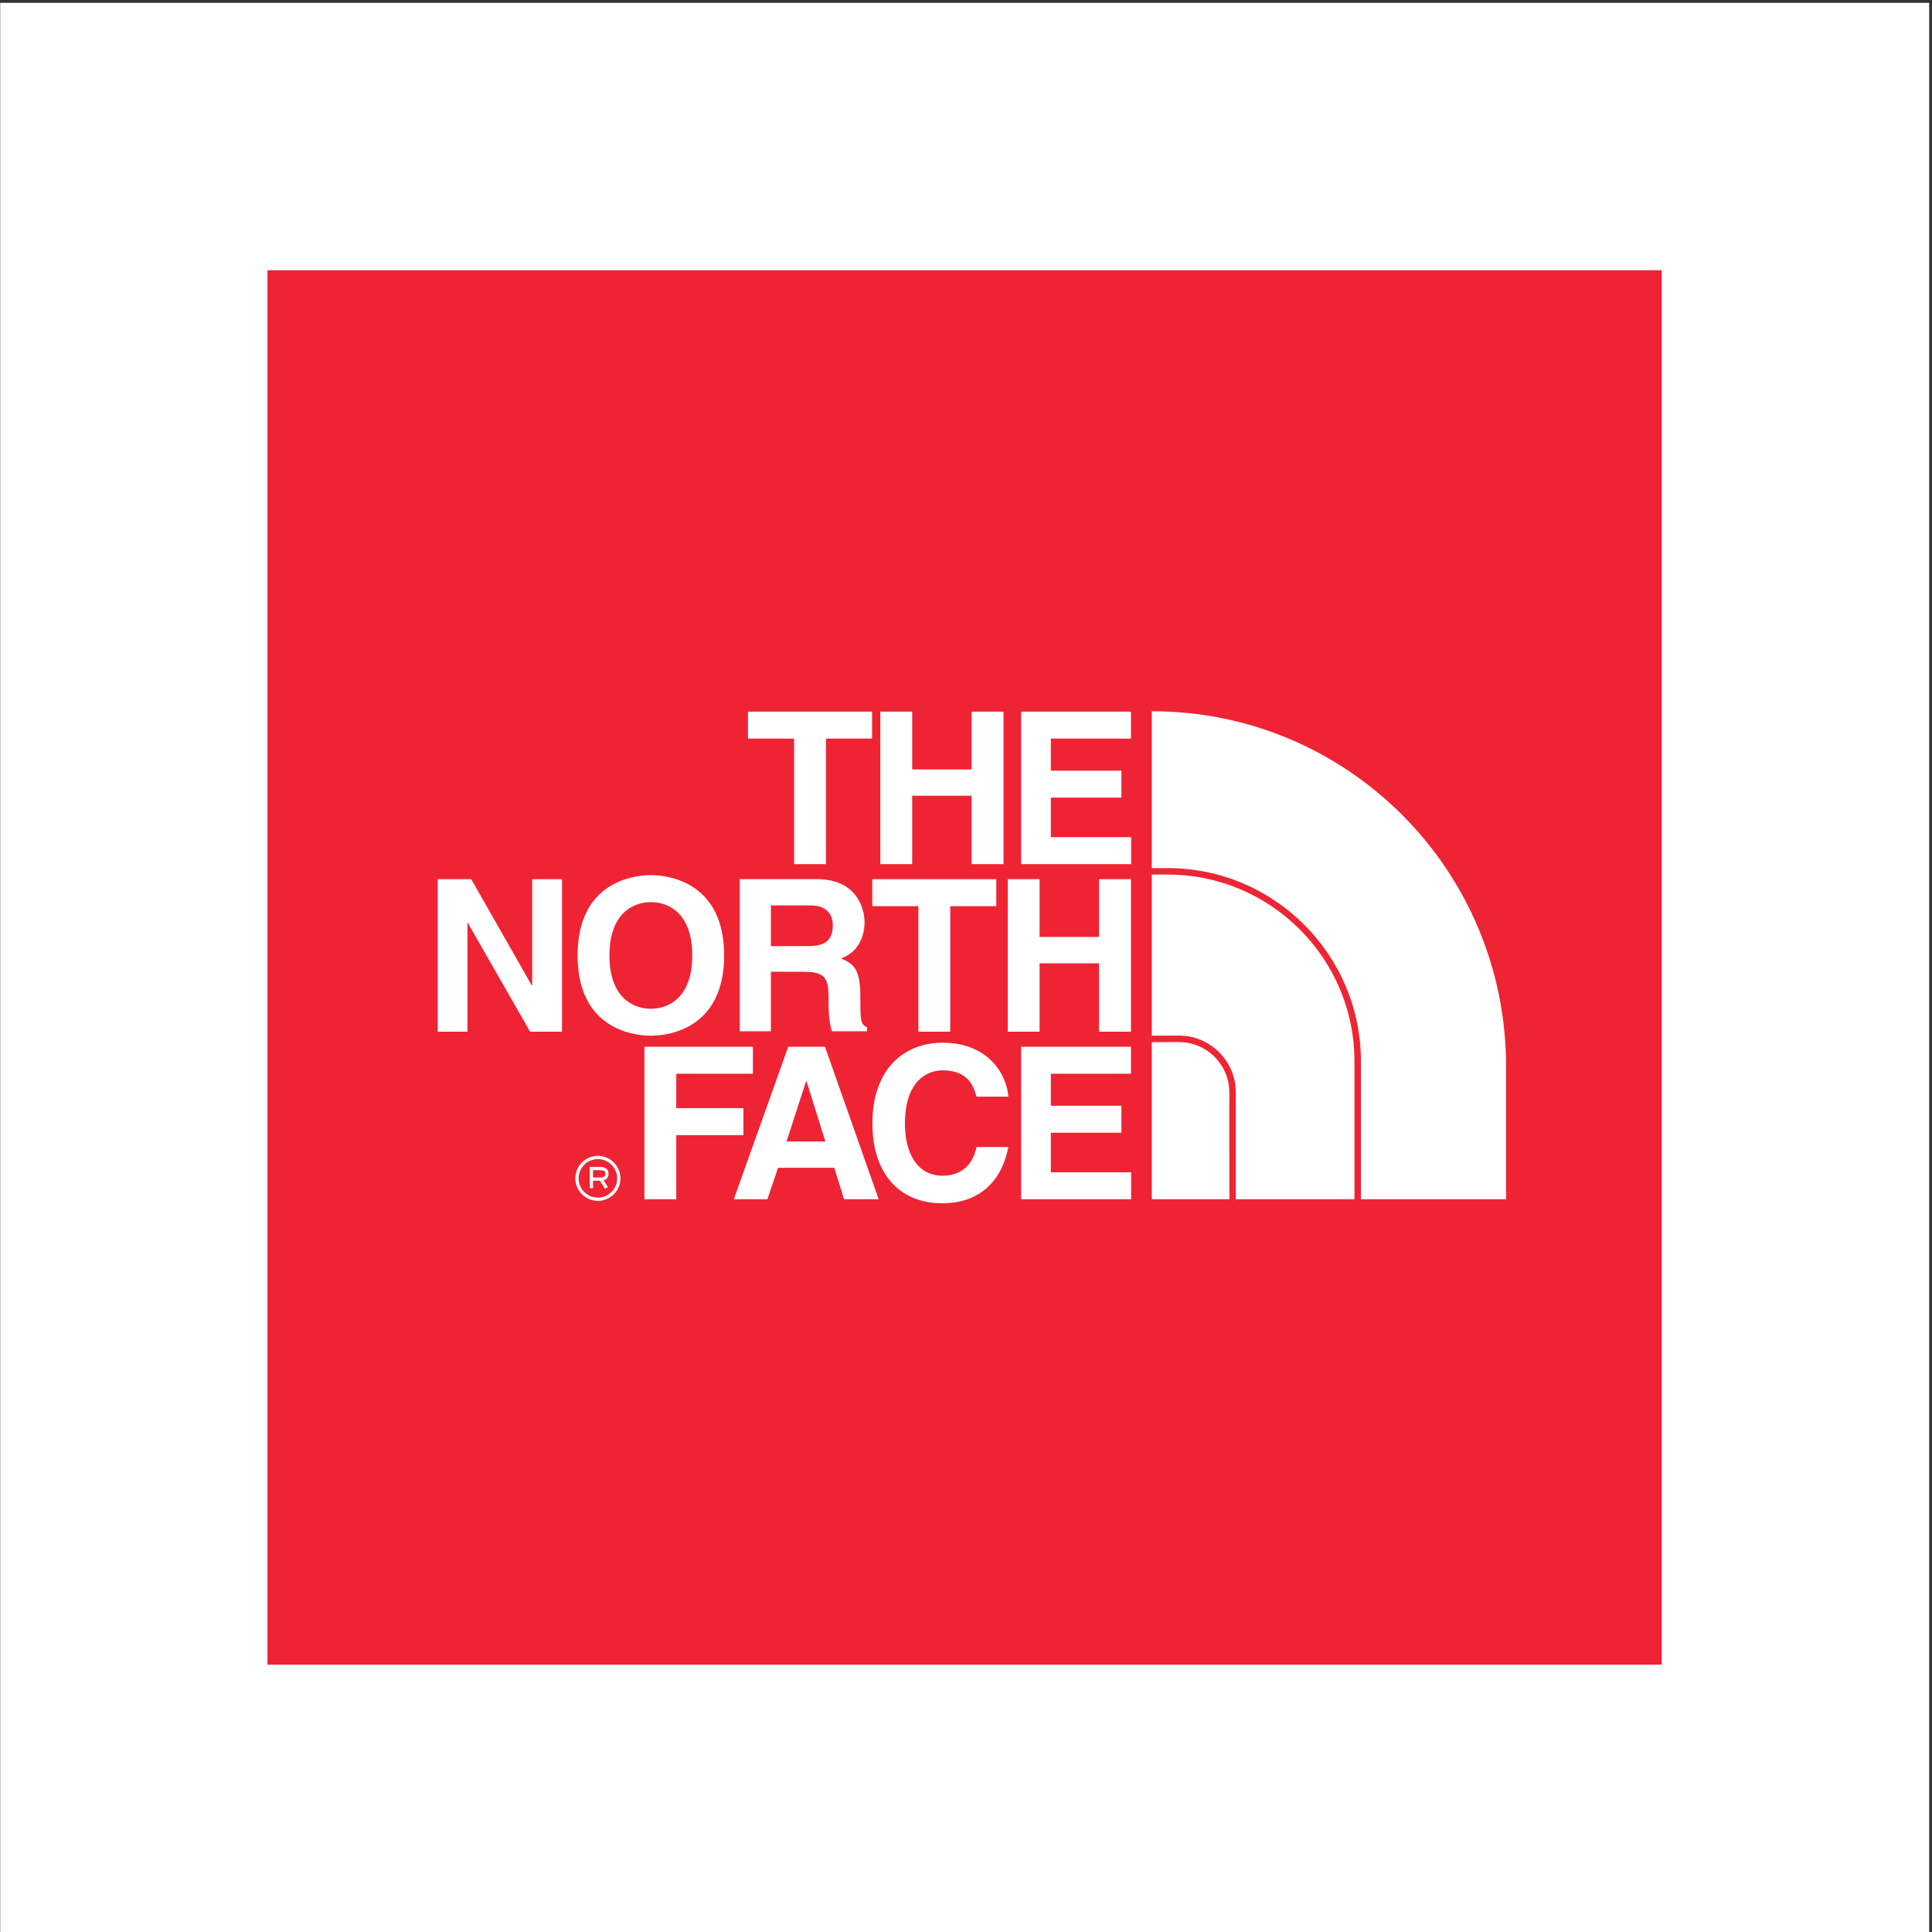 <svg xmlns="http://www.w3.org/2000/svg" viewBox="0 0 794.667 794.667" height="794.667" width="794.667"><rect x="0" y="0" width="794.667" height="794.667" fill="#333333" stroke="none"/><defs><clipPath id="a"><path d="M.06 0h595.22v595.28H.06z"/></clipPath><clipPath id="b"><path d="M0 0h596v596H0z"/></clipPath></defs><g clip-path="url(#a)" transform="matrix(1.333 0 0 -1.333 0 794.667)"><path d="M.06 0h595.22v595.28H.06z" fill="#fff"/></g><g clip-path="url(#b)" transform="matrix(1.333 0 0 -1.333 0 794.667)"><path d="M82.527 82.501H512.76v430.267H82.527z" fill="#ee2434"/><path d="M355.406 226.114l109.319-.009v40.994c0 60.516-48.778 109.583-109.268 109.583h-.051V226.114M254.859 329.508h-9.829v38.731h-14.231v8.328h38.287v-8.328h-14.227v-38.731M281.473 350.614v-21.106h-9.829v47.059h9.829v-17.842h18.34v17.842h9.833v-47.059h-9.833v21.106h-18.34M348.979 368.239h-24.722v-9.897h21.772v-8.32h-21.772v-12.194h24.772v-8.32h-33.944v47.059h33.894v-8.328M164.222 324.857h9.185v-47.051h-9.828l-19.206 33.549h-.141v-33.549h-9.172v47.051h10.344l18.678-32.764h.14v32.764M200.844 326.106c6.214 0 22.598-2.689 22.598-24.776 0-22.083-16.384-24.769-22.598-24.769-6.237 0-22.62 2.686-22.62 24.769 0 22.087 16.383 24.776 22.62 24.776zm0-41.224c5.306 0 12.769 3.273 12.769 16.448 0 13.166-7.463 16.456-12.769 16.456-5.311 0-12.791-3.29-12.791-16.456 0-13.175 7.48-16.448 12.791-16.448M293.215 277.806h-9.841v38.732h-14.219v8.319h38.258v-8.319h-14.198v-38.732M320.779 298.896v-21.09h-9.82v47.051h9.82v-17.816h18.345v17.816h9.855v-47.051h-9.855v21.09h-18.345M208.673 226.105h-9.828v47.047h33.475v-8.32h-23.647v-10.621h20.715v-8.321h-20.715v-19.785M236.796 226.105h-10.362l16.789 47.047h11.338l16.567-47.047h-10.686l-3.008 9.693h-17.365zm5.903 17.817h11.986l-5.831 18.617h-.124l-6.031-18.617M301.322 257.757c-.776 2.813-2.298 8.124-10.422 8.124-4.713 0-11.67-3.146-11.67-16.445 0-8.456 3.342-16.068 11.67-16.068 5.448 0 9.246 3.095 10.422 8.849h9.824c-1.96-10.221-8.634-17.365-20.437-17.365-12.519 0-21.512 8.44-21.512 24.704 0 16.453 9.51 24.841 21.653 24.841 14.09 0 19.768-9.701 20.296-16.64h-9.824M348.979 264.832h-24.722v-9.888h21.772v-8.32h-21.772v-12.207h24.772v-8.312h-33.944v47.047h33.894v-8.32M228.258 324.883h23.745c12.493 0 14.769-9.219 14.769-13.286 0-5.161-2.617-9.611-7.263-11.175 3.866-1.701 5.963-3.133 5.963-11.892 0-6.871 0-8.575 2.085-9.359v-1.245H256.7c-.656 2.216-1.04 4.637-1.04 9.479 0 6.402-.383 8.891-7.655 8.891h-10.127v-18.37h-9.62zm21.137-20.672c5.097 0 7.583 1.773 7.583 6.419 0 2.476-1.125 6.133-6.872 6.133h-12.228v-12.552h11.517" fill="#fff"/><path d="M379.343 225.116l-.009 33.936c0 8.576-6.981 15.558-15.557 15.558l-9.369-.043-.008 2.003 9.377.034c9.675 0 17.552-7.877 17.552-17.552l.009-33.936zm40.594-.008h-1.996v43.534c0 31.784-25.845 57.643-57.608 57.643h-5.925v1.995h5.925c32.87 0 59.604-26.754 59.604-59.638v-43.534" fill="#ee2535"/><path d="M182.989 232.823h2.387c1.389.033 1.389.844 1.389 1.15 0 .554-.123 1.1-1.637 1.1h-2.139zm3.751-3.504l-1.629 2.498h-2.122v-2.294h-1.006v6.556h3.145c1.752 0 2.643-.707 2.643-2.106 0-1.056-.55-1.773-1.539-2.037l1.351-2.072zm-2.255 9.164a5.95 5.95 0 0 1-5.942-5.941c0-3.274 2.664-5.934 5.942-5.934s5.946 2.66 5.946 5.934c0 3.273-2.668 5.941-5.946 5.941zm0-12.881c-3.832 0-6.948 3.112-6.948 6.94 0 3.827 3.116 6.947 6.948 6.947 3.831 0 6.952-3.12 6.952-6.947 0-3.828-3.121-6.94-6.952-6.94" fill="#fff"/></g></svg>